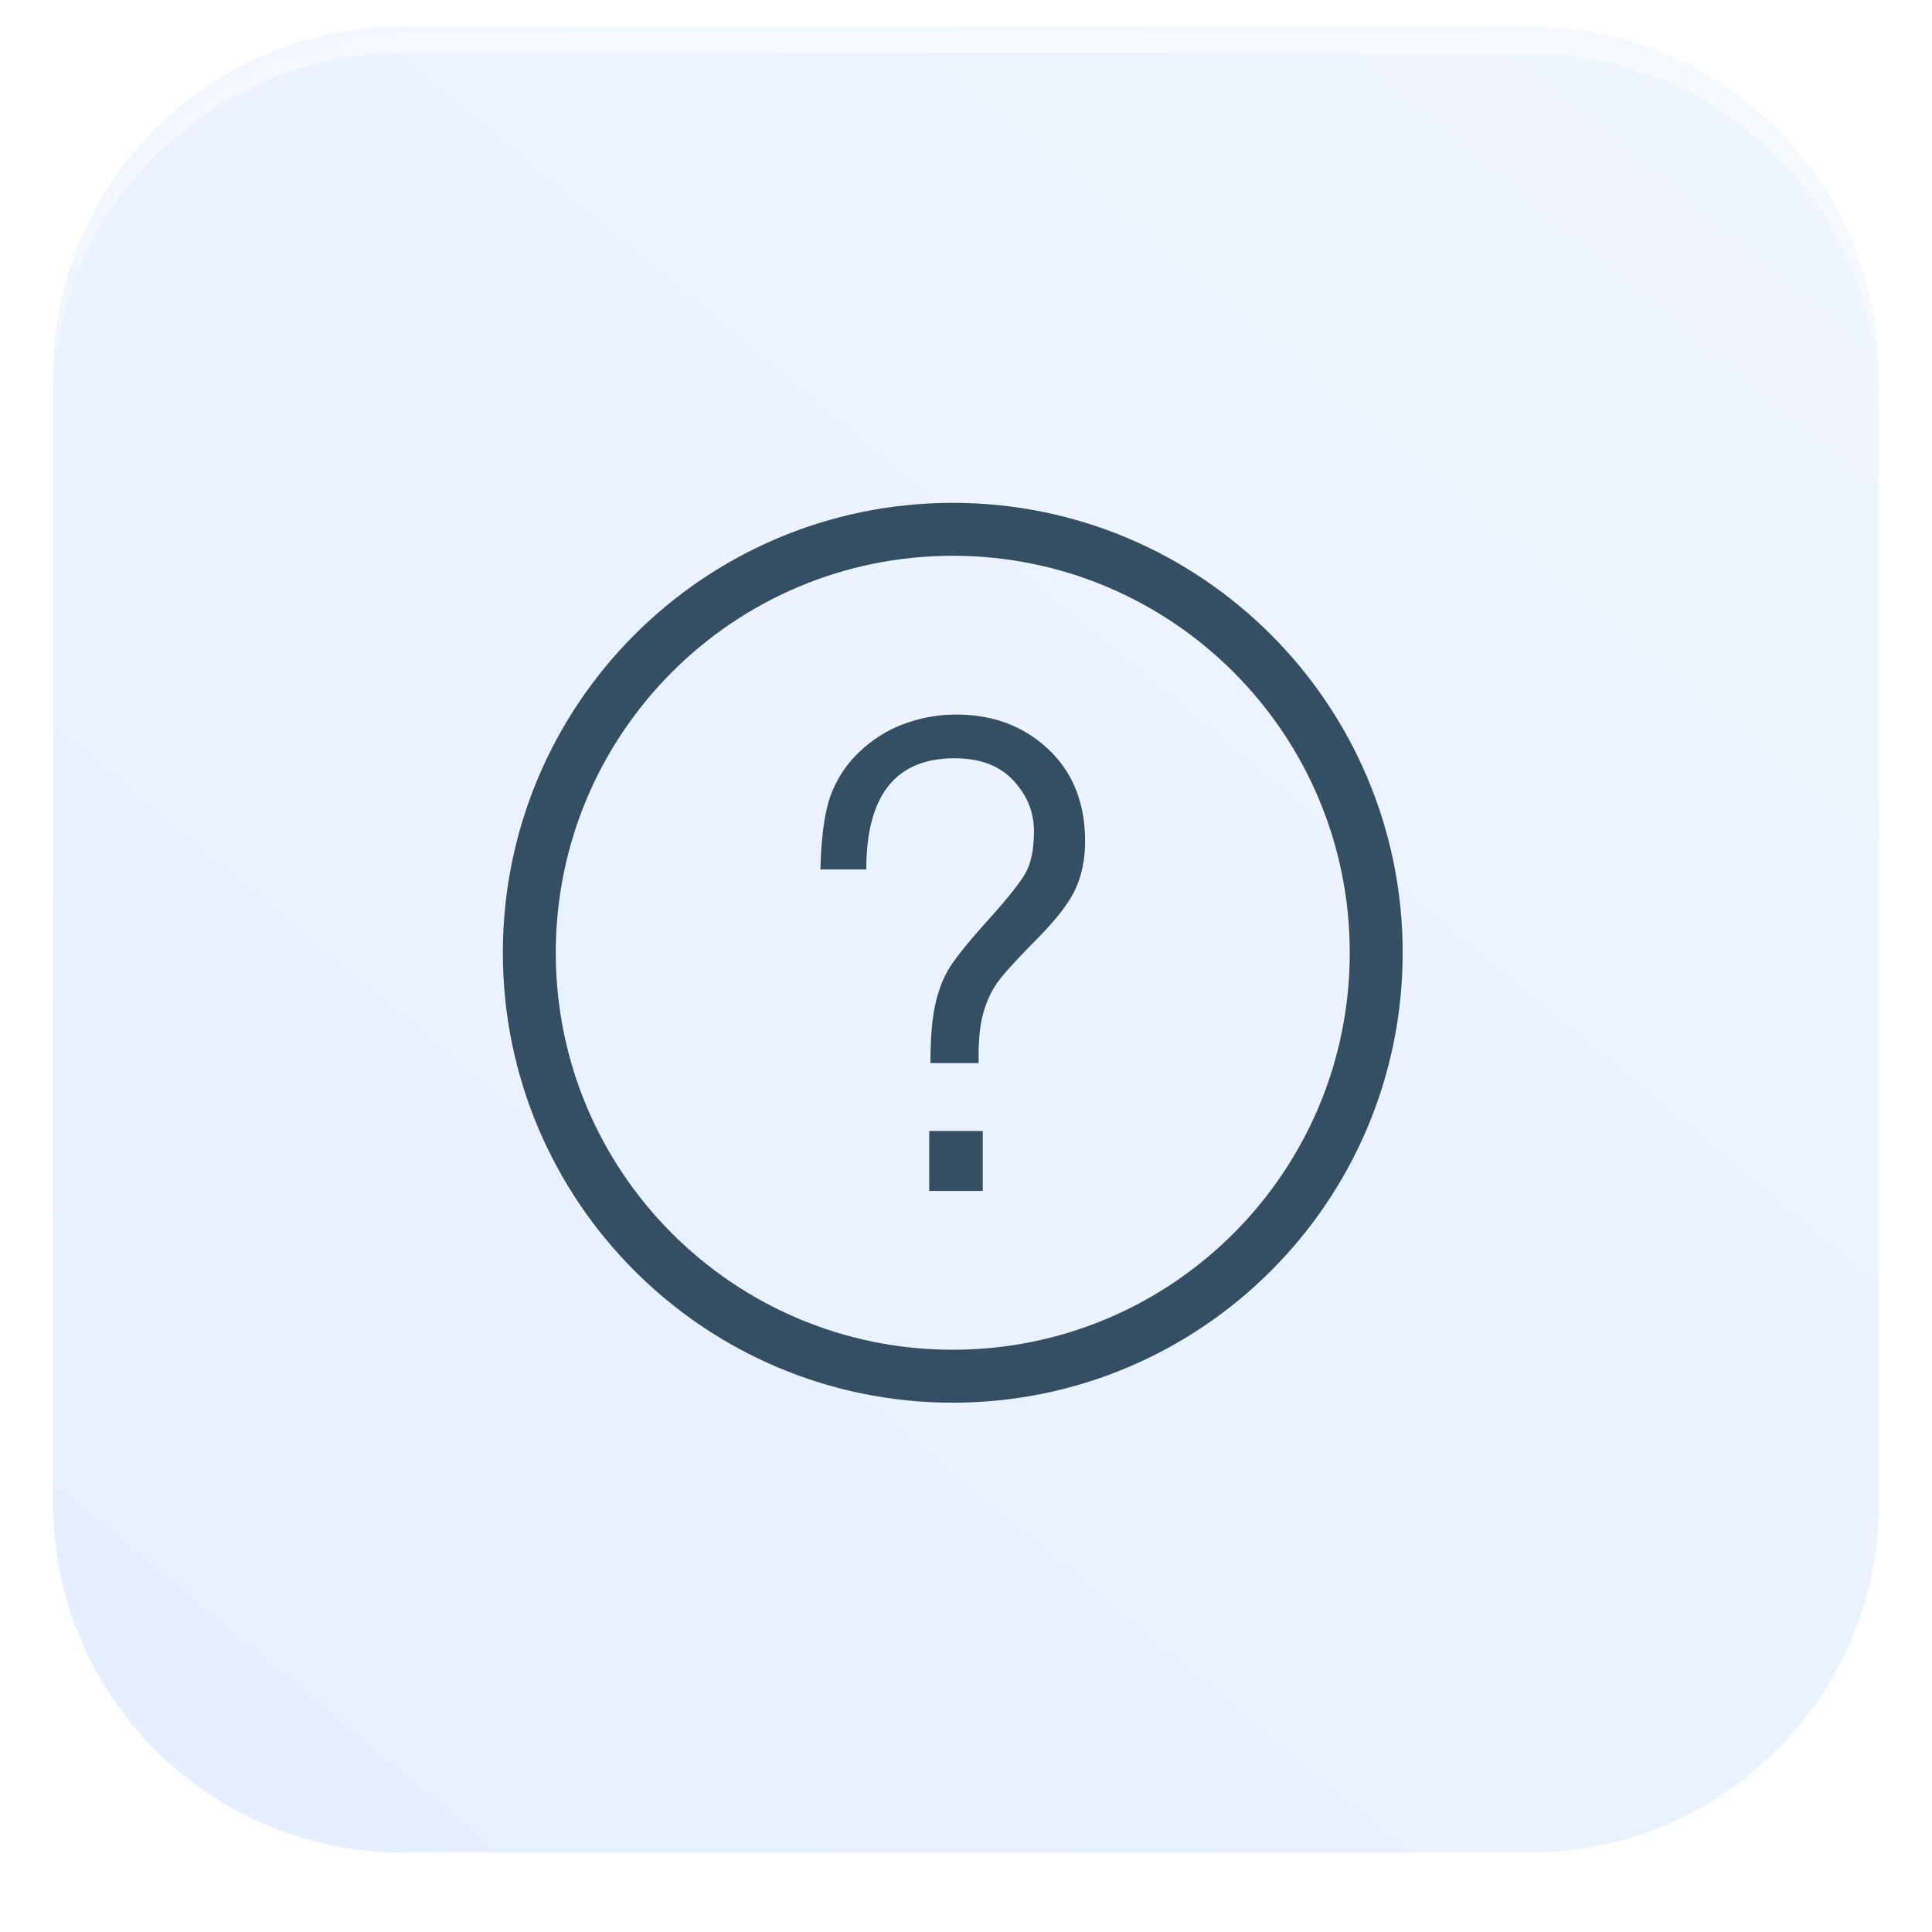 <svg xmlns="http://www.w3.org/2000/svg" width="73" height="73" viewBox="0 0 73 73"><defs><linearGradient id="sk34a" x1="64.07" x2="10.67" y1="3.49" y2="67.76" gradientUnits="userSpaceOnUse"><stop offset="0" stop-color="#e4eeff"/><stop offset="1" stop-color="#d2e2ff"/></linearGradient><filter id="sk34b" width="200%" height="200%" x="-50%" y="-50%"><feGaussianBlur in="SourceGraphic" result="FeGaussianBlur1295Out" stdDeviation="1 1"/></filter><mask id="sk34c"><path fill="#fff" d="M2 14.212C2 6.915 7.915 1 15.212 1h42.576C65.085 1 71 6.915 71 14.212v42.576C71 64.085 65.085 70 57.788 70H15.212C7.915 70 2 64.085 2 56.788z"/></mask></defs><g><g opacity=".55"><path fill="url(#sk34a)" d="M2 14.212C2 6.915 7.915 1 15.212 1h42.576C65.085 1 71 6.915 71 14.212v42.576C71 64.085 65.085 70 57.788 70H15.212C7.915 70 2 64.085 2 56.788z"/><path fill="#fff" fill-opacity=".5" d="M0 73V-2h73v75zm2-15.212C2 65.085 7.915 71 15.212 71h42.576C65.085 71 71 65.085 71 57.788V15.212C71 7.915 65.085 2 57.788 2H15.212C7.915 2 2 7.915 2 15.212z" filter="url(#sk34b)" mask="url(&quot;#sk34c&quot;)"/></g><g><g><path fill="none" stroke="#344f63" stroke-linecap="round" stroke-linejoin="round" stroke-miterlimit="20" stroke-width="2" d="M36 52c8.837 0 16-7.163 16-16s-7.163-16-16-16-16 7.163-16 16 7.163 16 16 16z"/></g><g><path fill="#344f63" d="M37.133 45v-2.265h-2.022V45zm-.155-4.832c-.015-.771.04-1.389.166-1.853.126-.464.308-.861.545-1.192.237-.33.73-.873 1.478-1.628.748-.755 1.24-1.396 1.477-1.923.237-.527.356-1.12.356-1.782 0-1.447-.463-2.607-1.389-3.48-.926-.873-2.085-1.31-3.478-1.31-.681 0-1.34.118-1.977.354a4.843 4.843 0 0 0-1.7 1.074 4.282 4.282 0 0 0-1.078 1.652c-.222.62-.348 1.545-.378 2.772h1.733c0-2.8 1.111-4.2 3.334-4.2.963 0 1.703.28 2.222.838.518.558.778 1.195.778 1.911s-.119 1.266-.356 1.652c-.237.385-.685.944-1.344 1.675-.66.732-1.126 1.298-1.4 1.7-.274.4-.478.884-.611 1.45-.134.567-.2 1.33-.2 2.29z"/></g></g></g></svg>